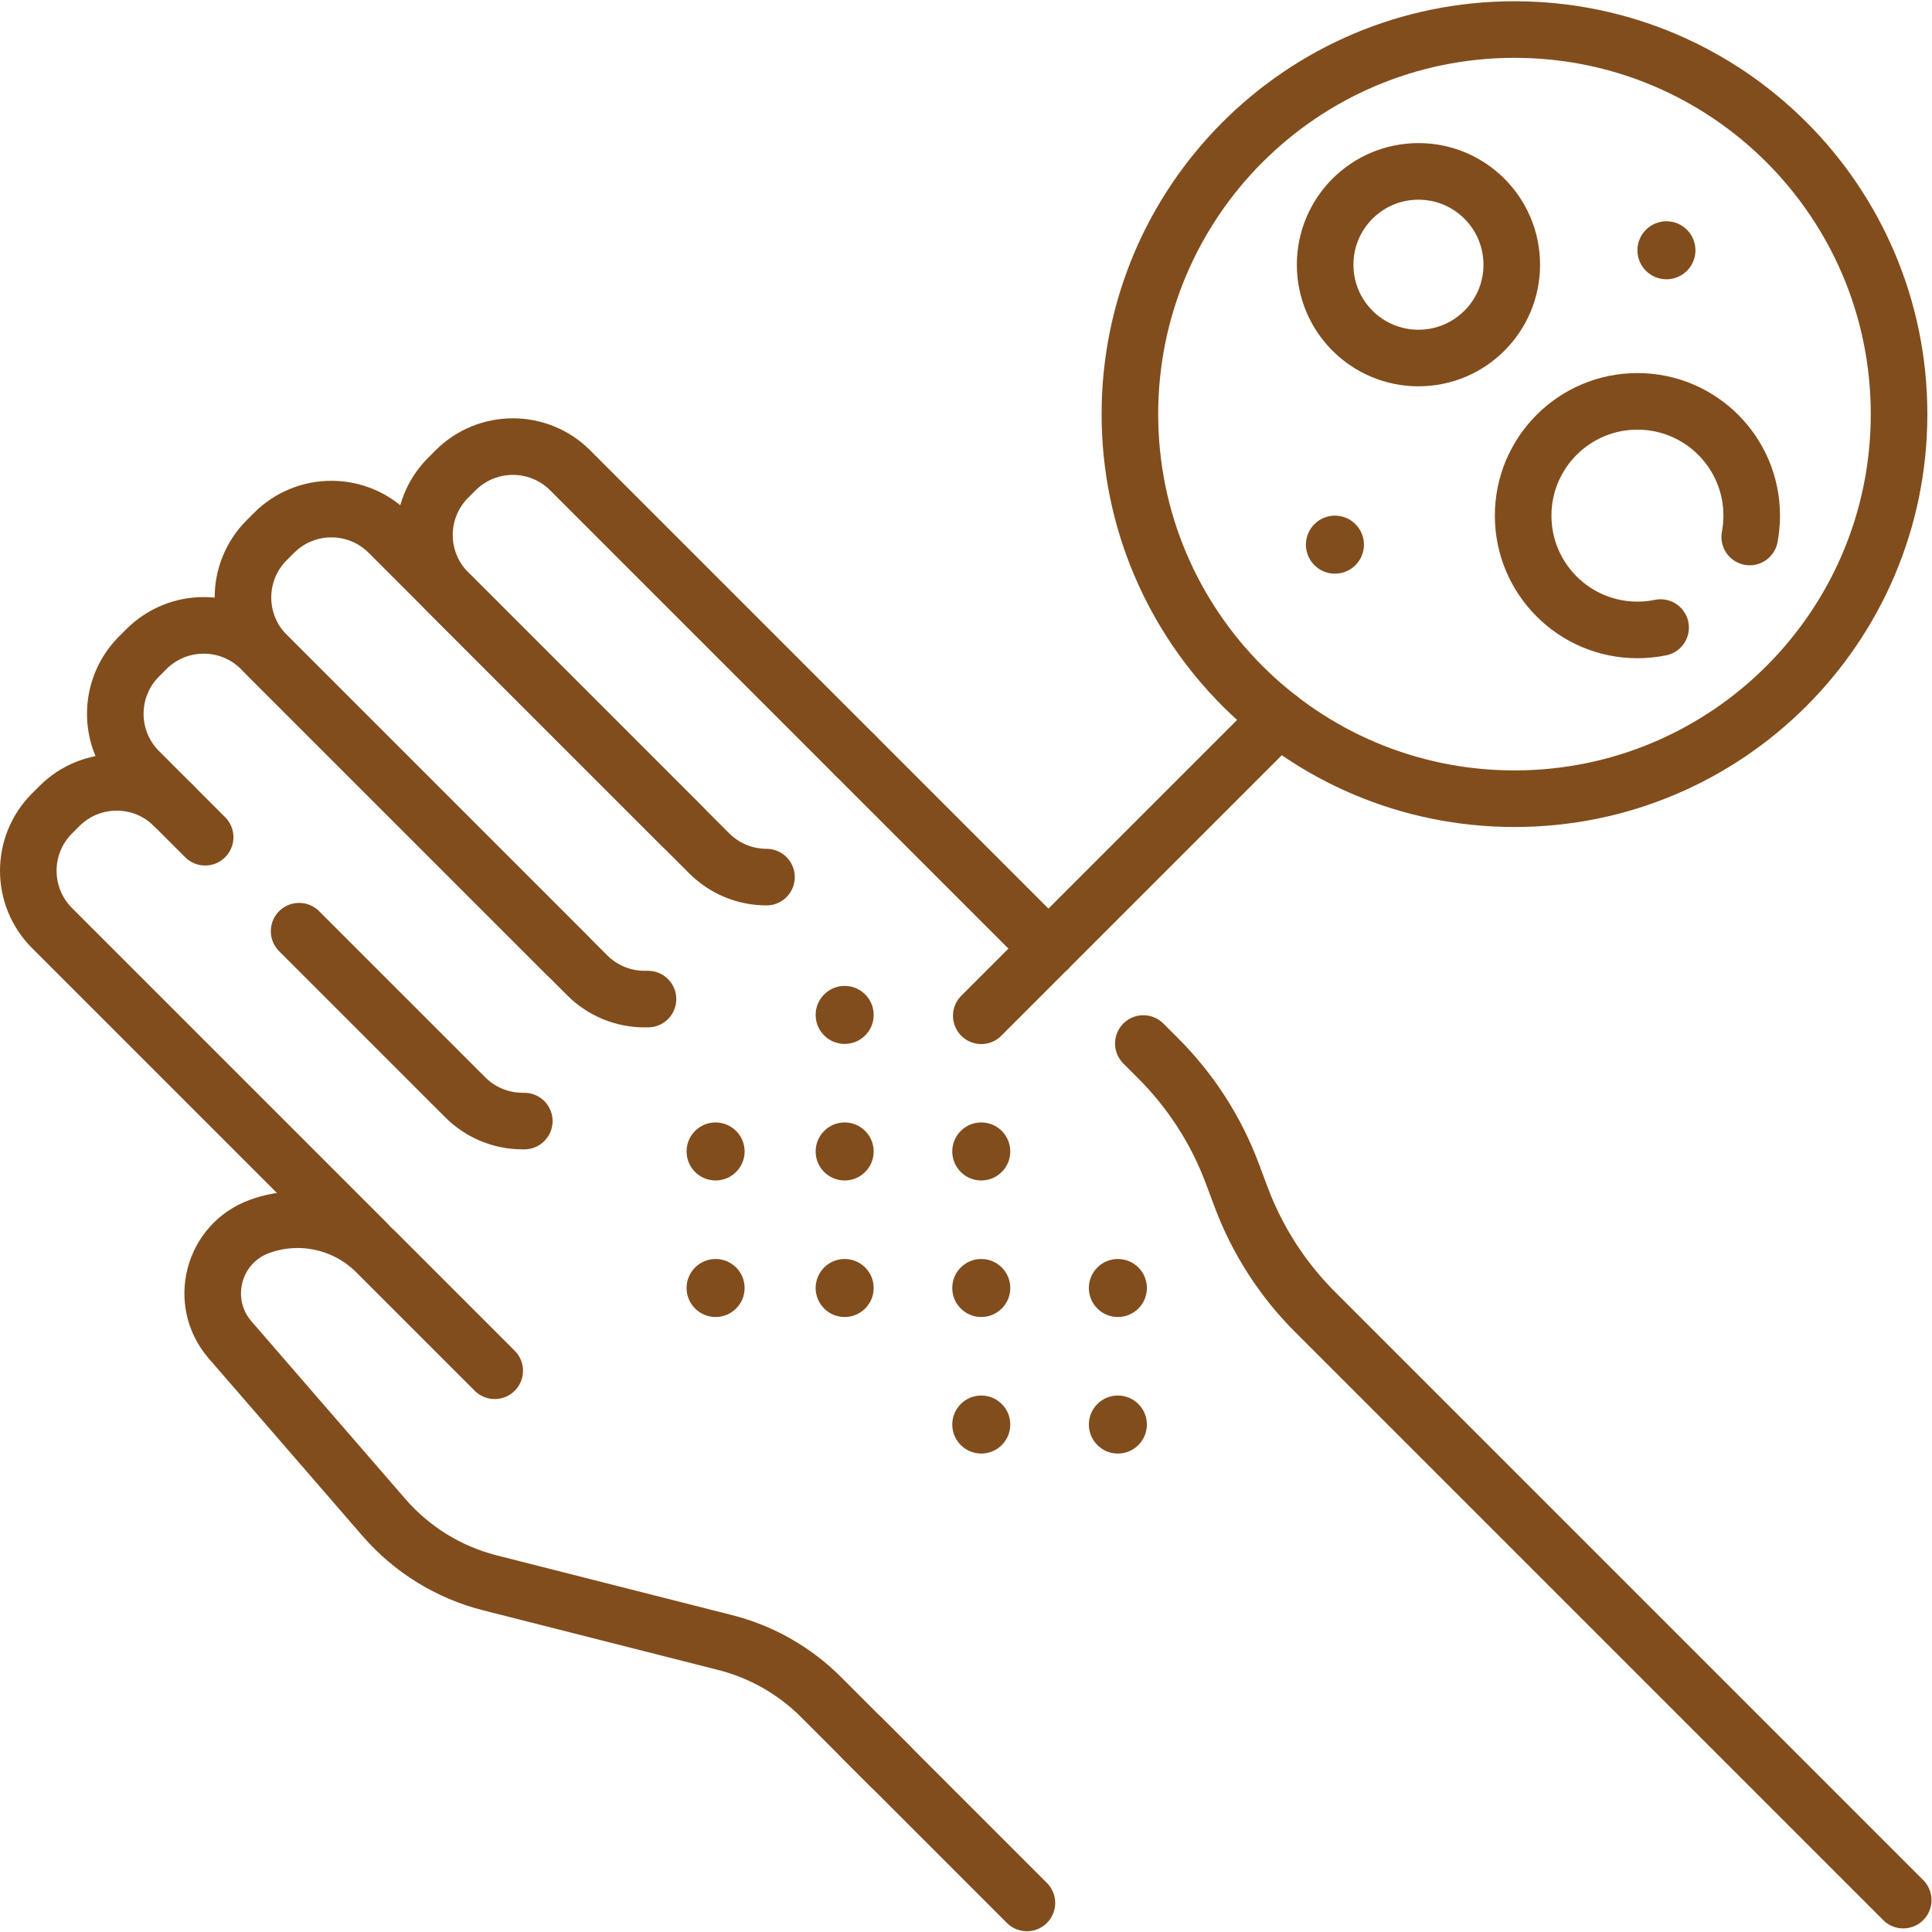 <svg xmlns="http://www.w3.org/2000/svg" xmlns:svg="http://www.w3.org/2000/svg" xmlns:xlink="http://www.w3.org/1999/xlink" xmlns:svgjs="http://svgjs.dev/svgjs" id="svg2715" xml:space="preserve" width="300" height="300" viewBox="0 0 682.667 682.667"><g width="100%" height="100%" transform="matrix(1,0,0,1,0,0)"><defs id="defs2719"><clipPath clipPathUnits="userSpaceOnUse" id="clipPath2729"><path d="M 0,512 H 512 V 0 H 0 Z" id="path2727" fill="#824d1c" fill-opacity="1" data-original-color="#000000ff" stroke="none" stroke-opacity="1"></path></clipPath></defs><g id="g2721" transform="matrix(1.333,0,0,-1.333,0,682.667)"><g id="g2723"><g id="g2725" clip-path="url(#clipPath2729)"><g id="g2731" transform="translate(503.398,402.353)"><path d="m 0,0 c 0,-56.302 -45.642,-101.944 -101.944,-101.944 -56.302,0 -101.945,45.642 -101.945,101.944 0,56.302 45.643,101.944 101.945,101.944 C -45.642,101.944 0,56.302 0,0 Z" style="stroke-linecap: round; stroke-linejoin: round; stroke-miterlimit: 10; stroke-dasharray: none;" id="path2733" fill="none" fill-opacity="1" stroke="#824d1c" stroke-opacity="1" data-original-stroke-color="#000000ff" stroke-width="15" data-original-stroke-width="15"></path></g><g id="g2735" transform="translate(228.594,51.317)"><path d="M 0,0 43.615,-43.615" style="stroke-linecap: round; stroke-linejoin: round; stroke-miterlimit: 10; stroke-dasharray: none;" id="path2737" fill="none" fill-opacity="1" stroke="#824d1c" stroke-opacity="1" data-original-stroke-color="#000000ff" stroke-width="15" data-original-stroke-width="15"></path></g><g id="g2739" transform="translate(277.915,260.675)"><path d="M 0,0 -51.289,51.289" style="stroke-linecap: round; stroke-linejoin: round; stroke-miterlimit: 10; stroke-dasharray: none;" id="path2741" fill="none" fill-opacity="1" stroke="#824d1c" stroke-opacity="1" data-original-stroke-color="#000000ff" stroke-width="15" data-original-stroke-width="15"></path></g><g id="g2743" transform="translate(504.5,8.455)"><path d="m 0,0 -155.922,155.921 c -8.628,8.629 -15.306,19.006 -19.583,30.434 l -2.354,6.289 c -4.278,11.427 -10.955,21.805 -19.583,30.433 l -3.985,3.985" style="stroke-linecap: round; stroke-linejoin: round; stroke-miterlimit: 10; stroke-dasharray: none;" id="path2745" fill="none" fill-opacity="1" stroke="#824d1c" stroke-opacity="1" data-original-stroke-color="#000000ff" stroke-width="15" data-original-stroke-width="15"></path></g><g id="g2747" transform="translate(226.626,311.964)"><path d="m 0,0 -75.486,75.486 c -8.389,8.39 -21.992,8.39 -30.382,0 l -1.953,-1.953 c -8.389,-8.389 -8.389,-21.992 0,-30.382 l 62.094,-62.094" style="stroke-linecap: round; stroke-linejoin: round; stroke-miterlimit: 10; stroke-dasharray: none;" id="path2749" fill="none" fill-opacity="1" stroke="#824d1c" stroke-opacity="1" data-original-stroke-color="#000000ff" stroke-width="15" data-original-stroke-width="15"></path></g><g id="g2751" transform="translate(150.425,258.826)"><path d="m 0,0 -79.728,79.728 c -8.39,8.389 -8.39,21.992 0,30.381 l 1.953,1.954 c 8.39,8.389 21.992,8.389 30.381,0 L 37.583,27.087 c 4.022,-4.024 9.48,-6.284 15.169,-6.284" style="stroke-linecap: round; stroke-linejoin: round; stroke-miterlimit: 10; stroke-dasharray: none;" id="path2753" fill="none" fill-opacity="1" stroke="#824d1c" stroke-opacity="1" data-original-stroke-color="#000000ff" stroke-width="15" data-original-stroke-width="15"></path></g><g id="g2755" transform="translate(46.127,298.454)"><path d="m 0,0 -9.273,9.274 c -8.39,8.39 -8.39,21.992 0,30.382 l 1.952,1.952 c 8.39,8.39 21.992,8.39 30.382,0 l 86.485,-86.484 c 4.023,-4.023 9.48,-6.284 15.169,-6.284 h 0.926" style="stroke-linecap: round; stroke-linejoin: round; stroke-miterlimit: 10; stroke-dasharray: none;" id="path2757" fill="none" fill-opacity="1" stroke="#824d1c" stroke-opacity="1" data-original-stroke-color="#000000ff" stroke-width="15" data-original-stroke-width="15"></path></g><g id="g2759" transform="translate(79.289,265.291)"><path d="m 0,0 44.049,-44.049 c 4.023,-4.023 9.48,-6.284 15.169,-6.284 h 0.47" style="stroke-linecap: round; stroke-linejoin: round; stroke-miterlimit: 10; stroke-dasharray: none;" id="path2761" fill="none" fill-opacity="1" stroke="#824d1c" stroke-opacity="1" data-original-stroke-color="#000000ff" stroke-width="15" data-original-stroke-width="15"></path></g><g id="g2763" transform="translate(97.287,182.625)"><path d="m 0,0 -83.494,83.494 c -8.39,8.39 -8.39,21.992 0,30.382 l 1.952,1.953 c 8.39,8.39 21.993,8.39 30.382,0 l 8.25,-8.25" style="stroke-linecap: round; stroke-linejoin: round; stroke-miterlimit: 10; stroke-dasharray: none;" id="path2765" fill="none" fill-opacity="1" stroke="#824d1c" stroke-opacity="1" data-original-stroke-color="#000000ff" stroke-width="15" data-original-stroke-width="15"></path></g><g id="g2767" transform="translate(131.137,148.774)"><path d="m 0,0 -31.393,31.393 c -8.105,8.105 -20.172,10.781 -30.945,6.861 -12.421,-4.519 -16.461,-20.083 -7.806,-30.073 l 40.79,-47.078 c 7.371,-8.508 17.172,-14.554 28.083,-17.323 l 62.357,-15.826 c 9.613,-2.439 18.389,-7.429 25.401,-14.442 l 18.416,-18.415" style="stroke-linecap: round; stroke-linejoin: round; stroke-miterlimit: 10; stroke-dasharray: none;" id="path2769" fill="none" fill-opacity="1" stroke="#824d1c" stroke-opacity="1" data-original-stroke-color="#000000ff" stroke-width="15" data-original-stroke-width="15"></path></g><g id="g2771" transform="translate(339.012,321.772)"><path d="M 0,0 -78.9,-78.9" style="stroke-linecap: round; stroke-linejoin: round; stroke-miterlimit: 10; stroke-dasharray: none;" id="path2773" fill="none" fill-opacity="1" stroke="#824d1c" stroke-opacity="1" data-original-stroke-color="#000000ff" stroke-width="15" data-original-stroke-width="15"></path></g><g id="g2775" transform="translate(252.421,134.517)"><path d="m 0,0 c 0,4.247 3.443,7.69 7.69,7.69 4.248,0 7.691,-3.443 7.691,-7.69 0,-4.248 -3.443,-7.69 -7.691,-7.69 C 3.443,-7.69 0,-4.248 0,0" style="fill-rule: nonzero;" id="path2777" fill="#824d1c" fill-opacity="1" data-original-color="#000000ff" stroke="none" stroke-opacity="1"></path></g><g id="g2779" transform="translate(288.632,134.517)"><path d="m 0,0 c 0,4.247 3.443,7.69 7.69,7.69 4.248,0 7.691,-3.443 7.691,-7.69 0,-4.248 -3.443,-7.69 -7.691,-7.69 C 3.443,-7.69 0,-4.248 0,0" style="fill-rule: nonzero;" id="path2781" fill="#824d1c" fill-opacity="1" data-original-color="#000000ff" stroke="none" stroke-opacity="1"></path></g><g id="g2783" transform="translate(181.996,170.71)"><path d="m 0,0 c 0,4.248 3.443,7.69 7.69,7.69 4.248,0 7.691,-3.442 7.691,-7.69 0,-4.248 -3.443,-7.69 -7.691,-7.69 C 3.443,-7.69 0,-4.248 0,0" style="fill-rule: nonzero;" id="path2785" fill="#824d1c" fill-opacity="1" data-original-color="#000000ff" stroke="none" stroke-opacity="1"></path></g><g id="g2787" transform="translate(216.209,170.71)"><path d="m 0,0 c 0,4.248 3.443,7.69 7.69,7.69 4.248,0 7.691,-3.442 7.691,-7.69 0,-4.248 -3.443,-7.69 -7.691,-7.69 C 3.443,-7.69 0,-4.248 0,0" style="fill-rule: nonzero;" id="path2789" fill="#824d1c" fill-opacity="1" data-original-color="#000000ff" stroke="none" stroke-opacity="1"></path></g><g id="g2791" transform="translate(252.421,170.71)"><path d="m 0,0 c 0,4.248 3.443,7.69 7.69,7.69 4.248,0 7.691,-3.442 7.691,-7.69 0,-4.248 -3.443,-7.69 -7.691,-7.69 C 3.443,-7.69 0,-4.248 0,0" style="fill-rule: nonzero;" id="path2793" fill="#824d1c" fill-opacity="1" data-original-color="#000000ff" stroke="none" stroke-opacity="1"></path></g><g id="g2795" transform="translate(288.632,170.71)"><path d="m 0,0 c 0,4.248 3.443,7.69 7.69,7.69 4.248,0 7.691,-3.442 7.691,-7.69 0,-4.248 -3.443,-7.69 -7.691,-7.69 C 3.443,-7.69 0,-4.248 0,0" style="fill-rule: nonzero;" id="path2797" fill="#824d1c" fill-opacity="1" data-original-color="#000000ff" stroke="none" stroke-opacity="1"></path></g><g id="g2799" transform="translate(181.996,206.904)"><path d="m 0,0 c 0,4.248 3.443,7.69 7.69,7.69 4.248,0 7.691,-3.442 7.691,-7.69 0,-4.247 -3.443,-7.69 -7.691,-7.69 C 3.443,-7.69 0,-4.247 0,0" style="fill-rule: nonzero;" id="path2801" fill="#824d1c" fill-opacity="1" data-original-color="#000000ff" stroke="none" stroke-opacity="1"></path></g><g id="g2803" transform="translate(216.209,206.904)"><path d="m 0,0 c 0,4.248 3.443,7.69 7.69,7.69 4.248,0 7.691,-3.442 7.691,-7.69 0,-4.247 -3.443,-7.69 -7.691,-7.69 C 3.443,-7.69 0,-4.247 0,0" style="fill-rule: nonzero;" id="path2805" fill="#824d1c" fill-opacity="1" data-original-color="#000000ff" stroke="none" stroke-opacity="1"></path></g><g id="g2807" transform="translate(252.421,206.904)"><path d="m 0,0 c 0,4.248 3.443,7.69 7.69,7.69 4.248,0 7.691,-3.442 7.691,-7.69 0,-4.247 -3.443,-7.69 -7.691,-7.69 C 3.443,-7.69 0,-4.247 0,0" style="fill-rule: nonzero;" id="path2809" fill="#824d1c" fill-opacity="1" data-original-color="#000000ff" stroke="none" stroke-opacity="1"></path></g><g id="g2811" transform="translate(216.209,243.097)"><path d="m 0,0 c 0,4.248 3.443,7.69 7.69,7.69 4.248,0 7.691,-3.442 7.691,-7.69 0,-4.247 -3.443,-7.69 -7.691,-7.69 C 3.443,-7.69 0,-4.247 0,0" style="fill-rule: nonzero;" id="path2813" fill="#824d1c" fill-opacity="1" data-original-color="#000000ff" stroke="none" stroke-opacity="1"></path></g><g id="g2815" transform="translate(400.735,441.96)"><path d="m 0,0 c 0,-13.661 -11.074,-24.735 -24.734,-24.735 -13.662,0 -24.736,11.074 -24.736,24.735 0,13.661 11.074,24.735 24.736,24.735 C -11.074,24.735 0,13.661 0,0 Z" style="stroke-linecap: round; stroke-linejoin: round; stroke-miterlimit: 10; stroke-dasharray: none;" id="path2817" fill="none" fill-opacity="1" stroke="#824d1c" stroke-opacity="1" data-original-stroke-color="#000000ff" stroke-width="15" data-original-stroke-width="15"></path></g><g id="g2819" transform="translate(440.188,345.774)"><path d="m 0,0 c -1.983,-0.409 -4.038,-0.623 -6.143,-0.623 -16.73,0 -30.293,13.562 -30.293,30.293 0,16.73 13.563,30.293 30.293,30.293 16.731,0 30.293,-13.563 30.293,-30.293 0,-1.933 -0.18,-3.824 -0.527,-5.657" style="stroke-linecap: round; stroke-linejoin: round; stroke-miterlimit: 10; stroke-dasharray: none;" id="path2821" fill="none" fill-opacity="1" stroke="#824d1c" stroke-opacity="1" data-original-stroke-color="#000000ff" stroke-width="15" data-original-stroke-width="15"></path></g><g id="g2823" transform="translate(346.17,367.753)"><path d="m 0,0 c 0,4.247 3.443,7.69 7.69,7.69 4.248,0 7.691,-3.443 7.691,-7.69 0,-4.248 -3.443,-7.69 -7.691,-7.69 C 3.443,-7.69 0,-4.248 0,0" style="fill-rule: nonzero;" id="path2825" fill="#824d1c" fill-opacity="1" data-original-color="#000000ff" stroke="none" stroke-opacity="1"></path></g><g id="g2827" transform="translate(434.045,445.784)"><path d="m 0,0 c 0,4.247 3.443,7.69 7.69,7.69 4.248,0 7.691,-3.443 7.691,-7.69 0,-4.248 -3.443,-7.69 -7.691,-7.69 C 3.443,-7.69 0,-4.248 0,0" style="fill-rule: nonzero;" id="path2829" fill="#824d1c" fill-opacity="1" data-original-color="#000000ff" stroke="none" stroke-opacity="1"></path></g></g></g></g></g></svg>